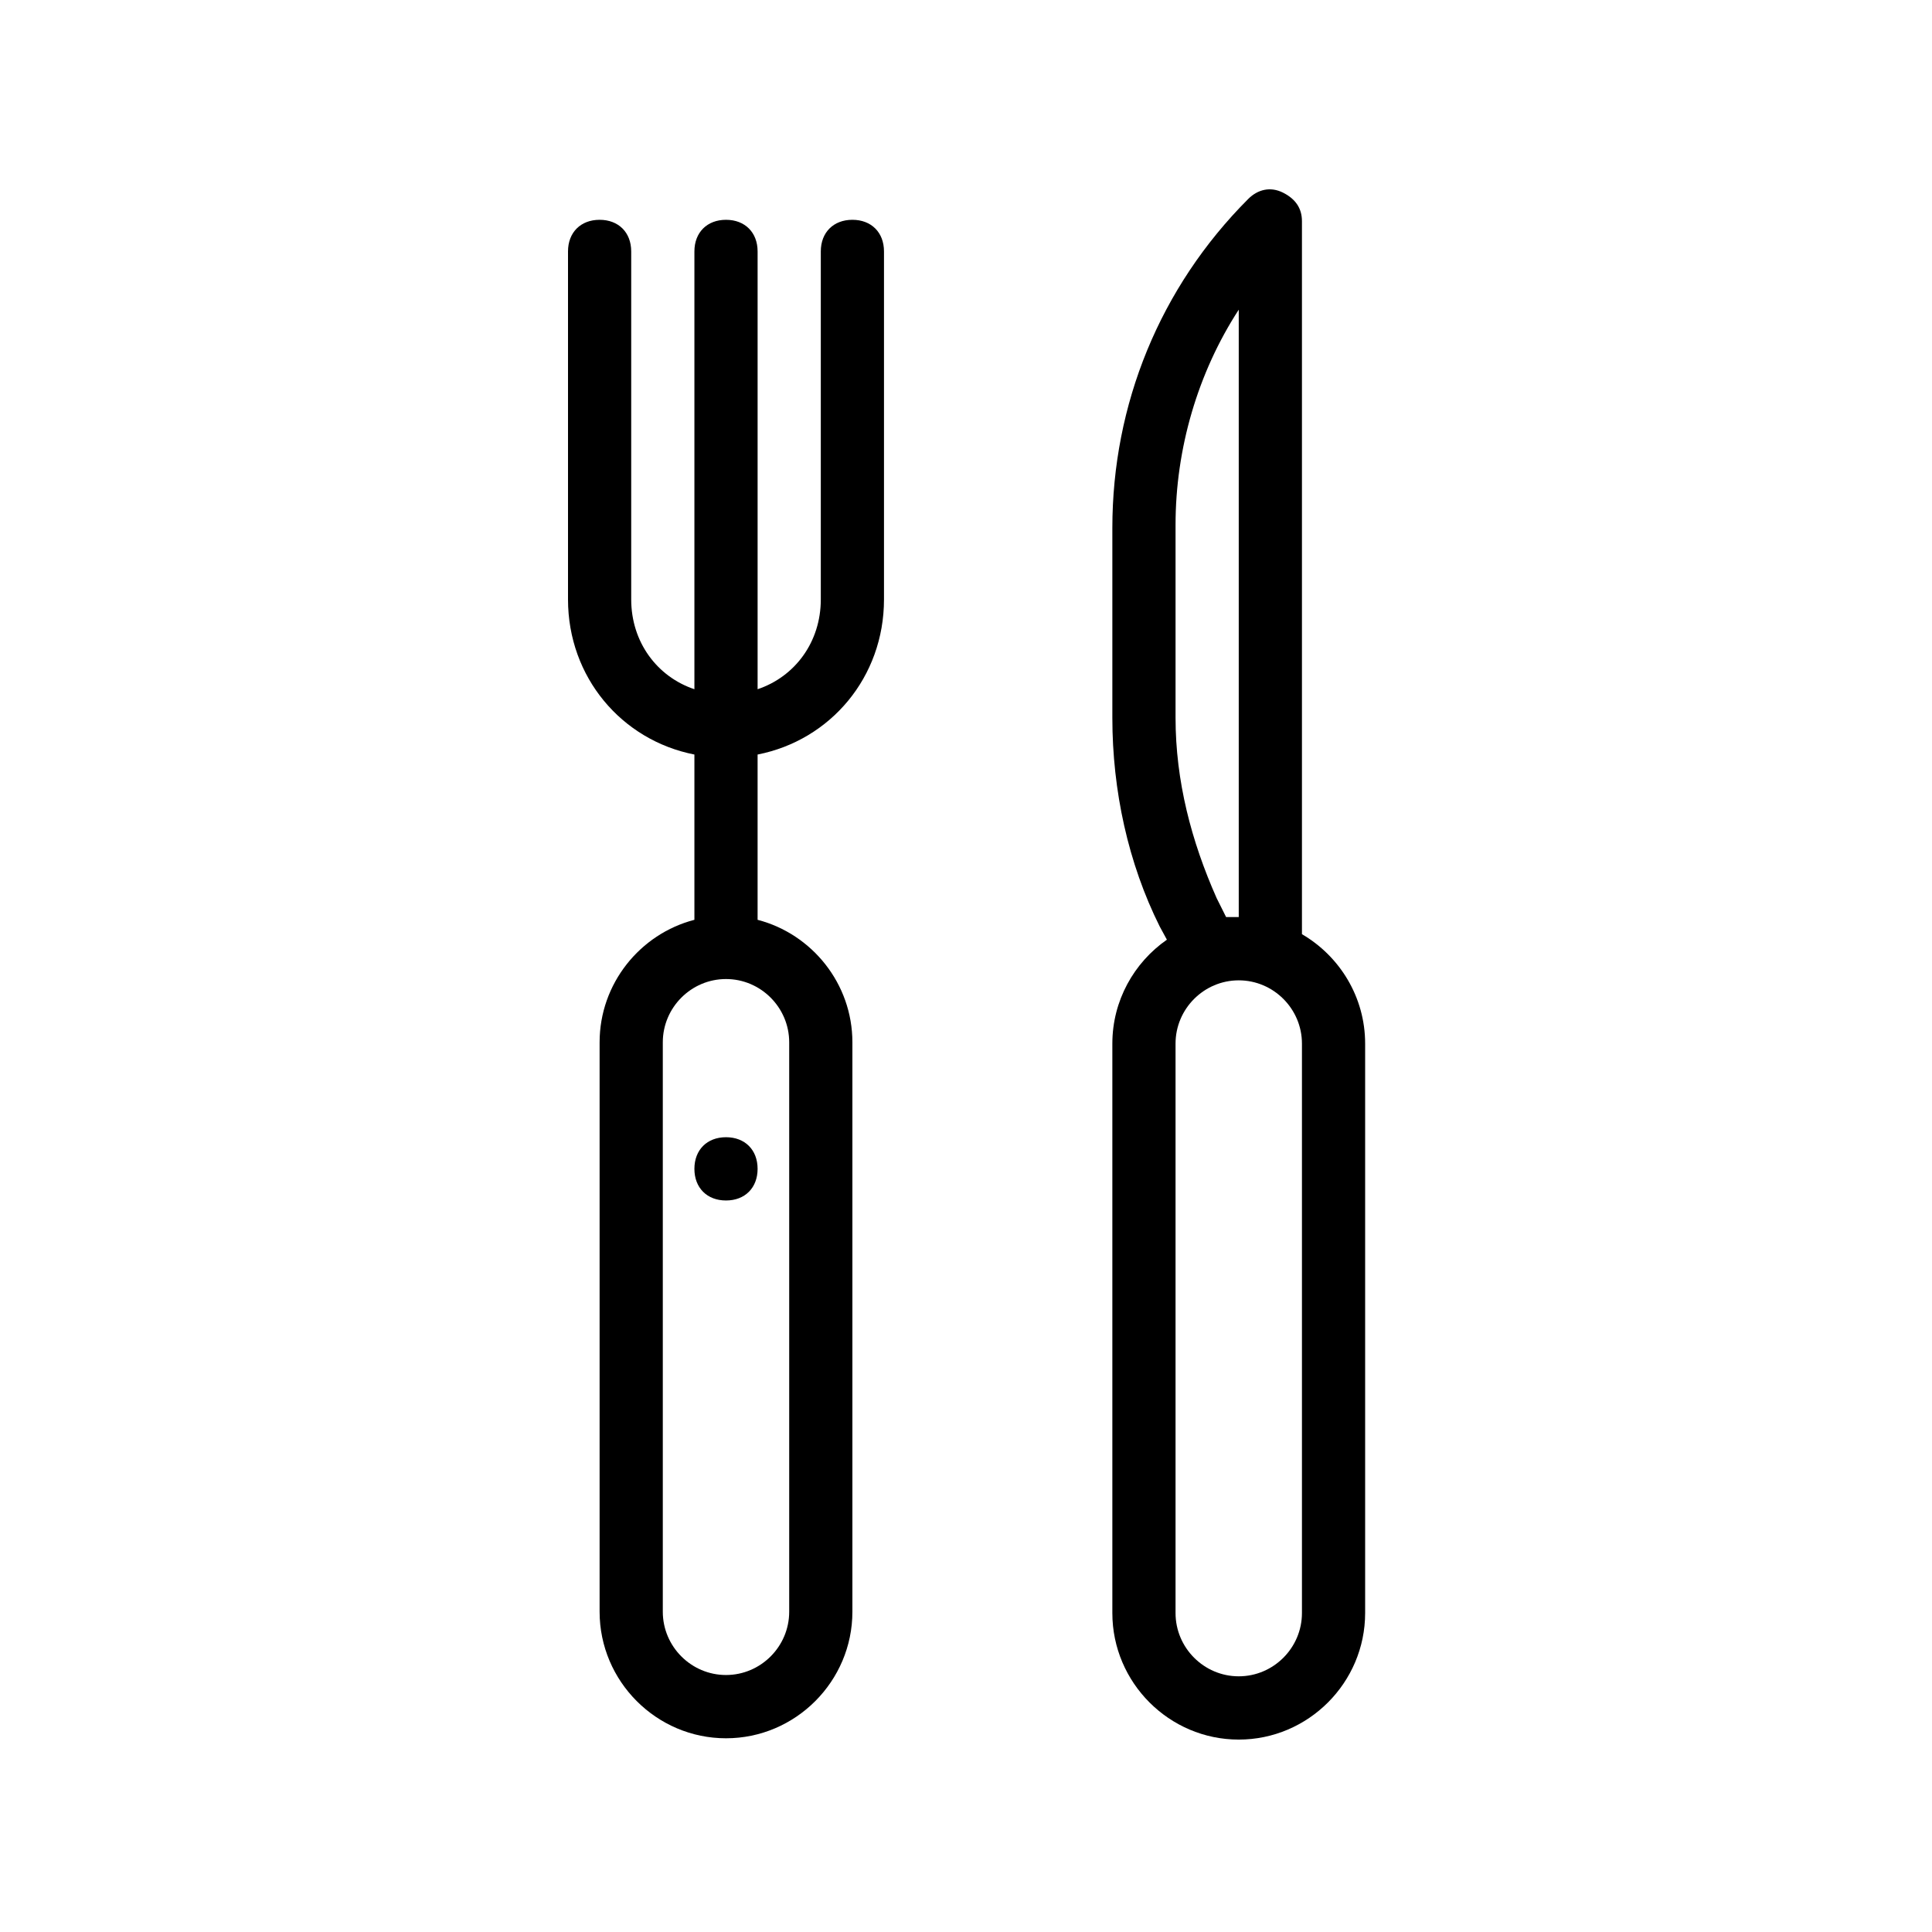 <?xml version="1.0" encoding="UTF-8"?>
<svg width="500px" height="500px" viewBox="0 0 500 500" version="1.1" xmlns="http://www.w3.org/2000/svg" xmlns:xlink="http://www.w3.org/1999/xlink">
    <!-- Generator: Sketch 41.1 (35376) - http://www.bohemiancoding.com/sketch -->
    <title>Artboard</title>
    <desc>Created with Sketch.</desc>
    <defs></defs>
    <g id="Page-1" stroke="none" stroke-width="1" fill="none" fill-rule="evenodd">
        <g id="Artboard" fill="#000000">
            <g id="011-restaurant" transform="translate(147, 49)">
                <g id="Layer_1">
                    <g id="Group">
                        <g id="Shape">
                            <g>
                                <path d="M189.942,192.764 L189.942,8.22 C189.942,4.946 188.306,2.49 185.035,0.852 C181.764,-0.786 178.492,0.034 176.039,2.49 C153.142,25.413 140.875,55.706 140.875,87.636 L140.875,136.759 C140.875,155.589 144.964,174.419 153.142,190.794 L154.992,194.191 C146.479,200.119 140.875,209.976 140.875,221.087 L140.875,368.455 C140.875,386.466 155.595,401.203 173.586,401.203 C191.577,401.203 206.297,386.466 206.297,368.455 L206.297,221.087 C206.298,209.029 199.697,198.449 189.942,192.764 Z M170.315,188.337 L167.862,183.425 C161.319,168.688 157.231,153.133 157.231,136.759 L157.231,86.818 C157.231,67.169 162.955,47.519 173.587,31.145 L173.587,188.337 L170.315,188.337 L170.315,188.337 Z M189.942,368.454 C189.942,377.46 182.582,384.828 173.586,384.828 C164.59,384.828 157.23,377.46 157.23,368.454 L157.23,221.086 C157.23,212.079 164.59,204.711 173.586,204.711 C182.582,204.711 189.942,212.079 189.942,221.086 L189.942,368.454 Z"></path>
                                <path d="M73.6,7.884 C68.693,7.884 65.423,11.158 65.423,16.07 L65.423,106.129 C65.423,117.154 58.75,126.117 49.067,129.37 L49.067,16.071 C49.067,11.159 45.796,7.885 40.889,7.885 C35.983,7.885 32.712,11.159 32.712,16.071 L32.712,129.371 C23.03,126.118 16.356,117.154 16.356,106.13 L16.356,16.071 C16.356,11.159 13.085,7.885 8.178,7.885 C3.272,7.885 0,11.159 0,16.071 L0,106.13 C0,126.242 13.85,142.57 32.711,146.273 L32.711,189.045 C18.643,192.704 8.177,205.562 8.177,220.75 L8.177,368.118 C8.177,386.129 22.897,400.866 40.888,400.866 C58.879,400.866 73.599,386.129 73.599,368.118 L73.599,220.75 C73.599,205.563 63.133,192.704 49.066,189.045 L49.066,146.273 C67.927,142.57 81.776,126.242 81.776,106.13 L81.776,16.071 C81.777,11.159 78.507,7.884 73.6,7.884 Z M57.244,220.749 L57.244,368.117 C57.244,377.123 49.884,384.491 40.888,384.491 C31.892,384.491 24.533,377.123 24.533,368.117 L24.533,220.749 C24.533,211.743 31.893,204.374 40.889,204.374 C49.885,204.374 57.244,211.743 57.244,220.749 Z"></path>
                                <path d="M32.711,253.497 C32.711,258.409 35.982,261.684 40.888,261.684 C45.795,261.684 49.066,258.409 49.066,253.497 C49.066,248.585 45.795,245.31 40.888,245.31 C35.982,245.31 32.711,248.585 32.711,253.497 Z"></path>
                            </g>
                        </g>
                    </g>
                </g>
            </g>
        </g>
    </g>
</svg>